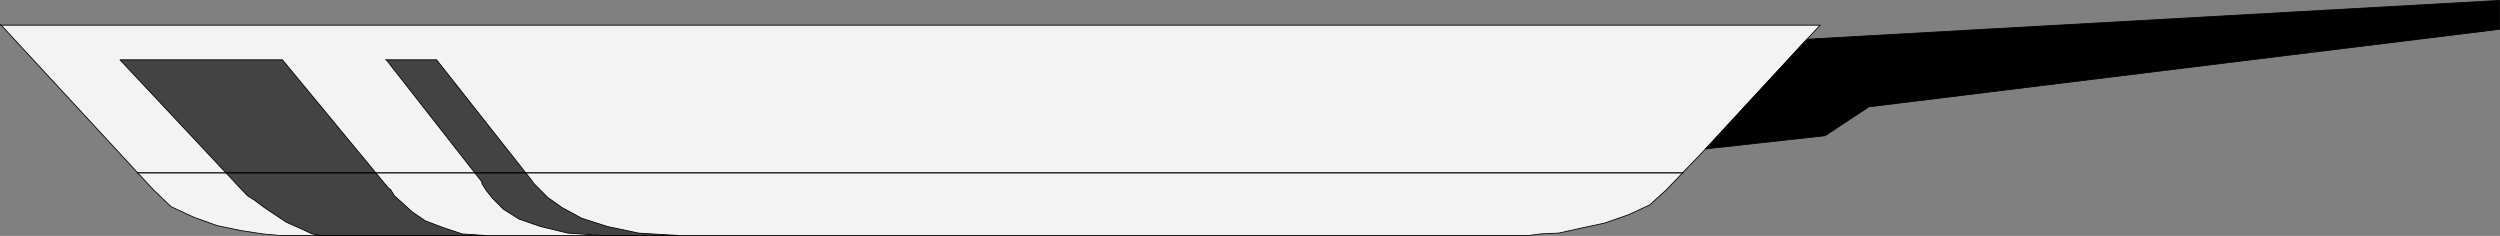 <?xml version="1.0" encoding="UTF-8" standalone="no"?>
<svg
   version="1.0"
   width="129.638mm"
   height="12.236mm"
   id="svg10"
   sodipodi:docname="Frying Pan 01.wmf"
   xmlns:inkscape="http://www.inkscape.org/namespaces/inkscape"
   xmlns:sodipodi="http://sodipodi.sourceforge.net/DTD/sodipodi-0.dtd"
   xmlns="http://www.w3.org/2000/svg"
   xmlns:svg="http://www.w3.org/2000/svg">
  <rect width="100%" height="100%" fill="#808080" stroke="none"/>
  <sodipodi:namedview
     id="namedview10"
     pagecolor="#ffffff"
     bordercolor="#000000"
     borderopacity="0.25"
     inkscape:showpageshadow="2"
     inkscape:pageopacity="0.0"
     inkscape:pagecheckerboard="0"
     inkscape:deskcolor="#d1d1d1"
     inkscape:document-units="mm" />
  <defs
     id="defs1">
    <pattern
       id="WMFhbasepattern"
       patternUnits="userSpaceOnUse"
       width="6"
       height="6"
       x="0"
       y="0" />
  </defs>
  <path
     style="fill:#f3f3f3;fill-opacity:1;fill-rule:evenodd;stroke:none"
     d="M 0.081,4.77 30.138,37.273 l 3.394,3.234 4.525,2.102 4.525,1.617 4.686,0.97 4.202,0.647 3.555,0.323 h 2.262 0.97 120.069 120.23 0.97 l 2.424,-0.323 3.555,-0.162 4.363,-0.97 4.525,-0.97 4.686,-1.617 4.202,-1.94 3.232,-2.911 7.757,-8.085 L 354.146,7.681 356.732,4.932 H 0.081 v 0 z"
     id="path1" />
  <path
     style="fill:none;stroke:#000000;stroke-width:0.162px;stroke-linecap:round;stroke-linejoin:round;stroke-miterlimit:4;stroke-dasharray:none;stroke-opacity:1"
     d="M 0.081,4.77 30.138,37.273 l 3.394,3.234 4.525,2.102 4.525,1.617 4.686,0.97 4.202,0.647 3.555,0.323 h 2.262 0.97 120.069 120.23 0.97 l 2.424,-0.323 3.555,-0.162 4.363,-0.97 4.525,-0.97 4.686,-1.617 4.202,-1.94 3.232,-2.911 7.757,-8.085 L 354.146,7.681 356.732,4.932 H 0.081 v 0"
     id="path2" />
  <path
     style="fill:#434343;fill-opacity:1;fill-rule:evenodd;stroke:none"
     d="m 23.513,11.724 24.563,26.196 0.485,0.485 1.293,0.809 1.939,1.455 1.939,1.294 2.424,1.617 2.586,1.132 2.424,1.132 1.939,0.323 H 95.263 L 90.577,45.843 86.698,44.55 83.305,43.256 80.719,41.477 78.78,39.698 77.326,38.405 76.518,37.111 76.194,36.949 55.348,11.724 H 23.513 Z"
     id="path3" />
  <path
     style="fill:none;stroke:#000000;stroke-width:0.162px;stroke-linecap:round;stroke-linejoin:round;stroke-miterlimit:4;stroke-dasharray:none;stroke-opacity:1"
     d="m 23.513,11.724 24.563,26.196 0.485,0.485 1.293,0.809 1.939,1.455 1.939,1.294 2.424,1.617 2.586,1.132 2.424,1.132 1.939,0.323 H 95.263 L 90.577,45.843 86.698,44.55 83.305,43.256 80.719,41.477 78.78,39.698 77.326,38.405 76.518,37.111 76.194,36.949 55.348,11.724 H 23.513 v 0"
     id="path4" />
  <path
     style="fill:#434343;fill-opacity:1;fill-rule:evenodd;stroke:none"
     d="m 75.548,11.724 h 10.019 l 18.746,23.771 0.323,0.485 0.97,0.97 1.778,1.779 2.747,1.94 3.878,2.102 5.01,1.617 6.141,1.294 7.918,0.485 h -14.706 l -7.11,-0.485 -5.333,-1.294 -4.202,-1.455 -3.07,-1.94 -2.101,-2.102 -1.293,-1.617 -0.808,-1.294 v -0.323 L 75.71,11.724 v 0 z"
     id="path5" />
  <path
     style="fill:none;stroke:#000000;stroke-width:0.162px;stroke-linecap:round;stroke-linejoin:round;stroke-miterlimit:4;stroke-dasharray:none;stroke-opacity:1"
     d="m 75.548,11.724 h 10.019 l 18.746,23.771 0.323,0.485 0.97,0.97 1.778,1.779 2.747,1.94 3.878,2.102 5.01,1.617 6.141,1.294 7.918,0.485 h -14.706 l -7.11,-0.485 -5.333,-1.294 -4.202,-1.455 -3.07,-1.94 -2.101,-2.102 -1.293,-1.617 -0.808,-1.294 v -0.323 L 75.71,11.724 v 0"
     id="path6" />
  <path
     style="fill:none;stroke:#000000;stroke-width:0.162px;stroke-linecap:round;stroke-linejoin:round;stroke-miterlimit:4;stroke-dasharray:none;stroke-opacity:1"
     d="M 26.906,33.877 H 329.906"
     id="path7" />
  <path
     style="fill:none;stroke:#000000;stroke-width:0.162px;stroke-linecap:round;stroke-linejoin:round;stroke-miterlimit:4;stroke-dasharray:none;stroke-opacity:1"
     d="M 26.906,33.877 H 329.906"
     id="path8" />
  <path
     style="fill:#000000;fill-opacity:1;fill-rule:evenodd;stroke:none"
     d="M 354.146,7.681 489.89,0.081 V 5.74 L 366.266,20.941 357.701,26.6 334.269,29.188 354.146,7.681 Z"
     id="path9" />
  <path
     style="fill:none;stroke:#000000;stroke-width:0.162px;stroke-linecap:round;stroke-linejoin:round;stroke-miterlimit:4;stroke-dasharray:none;stroke-opacity:1"
     d="M 354.146,7.681 489.89,0.081 V 5.74 L 366.266,20.941 357.701,26.6 334.269,29.188 354.146,7.681 v 0"
     id="path10" />
</svg>
